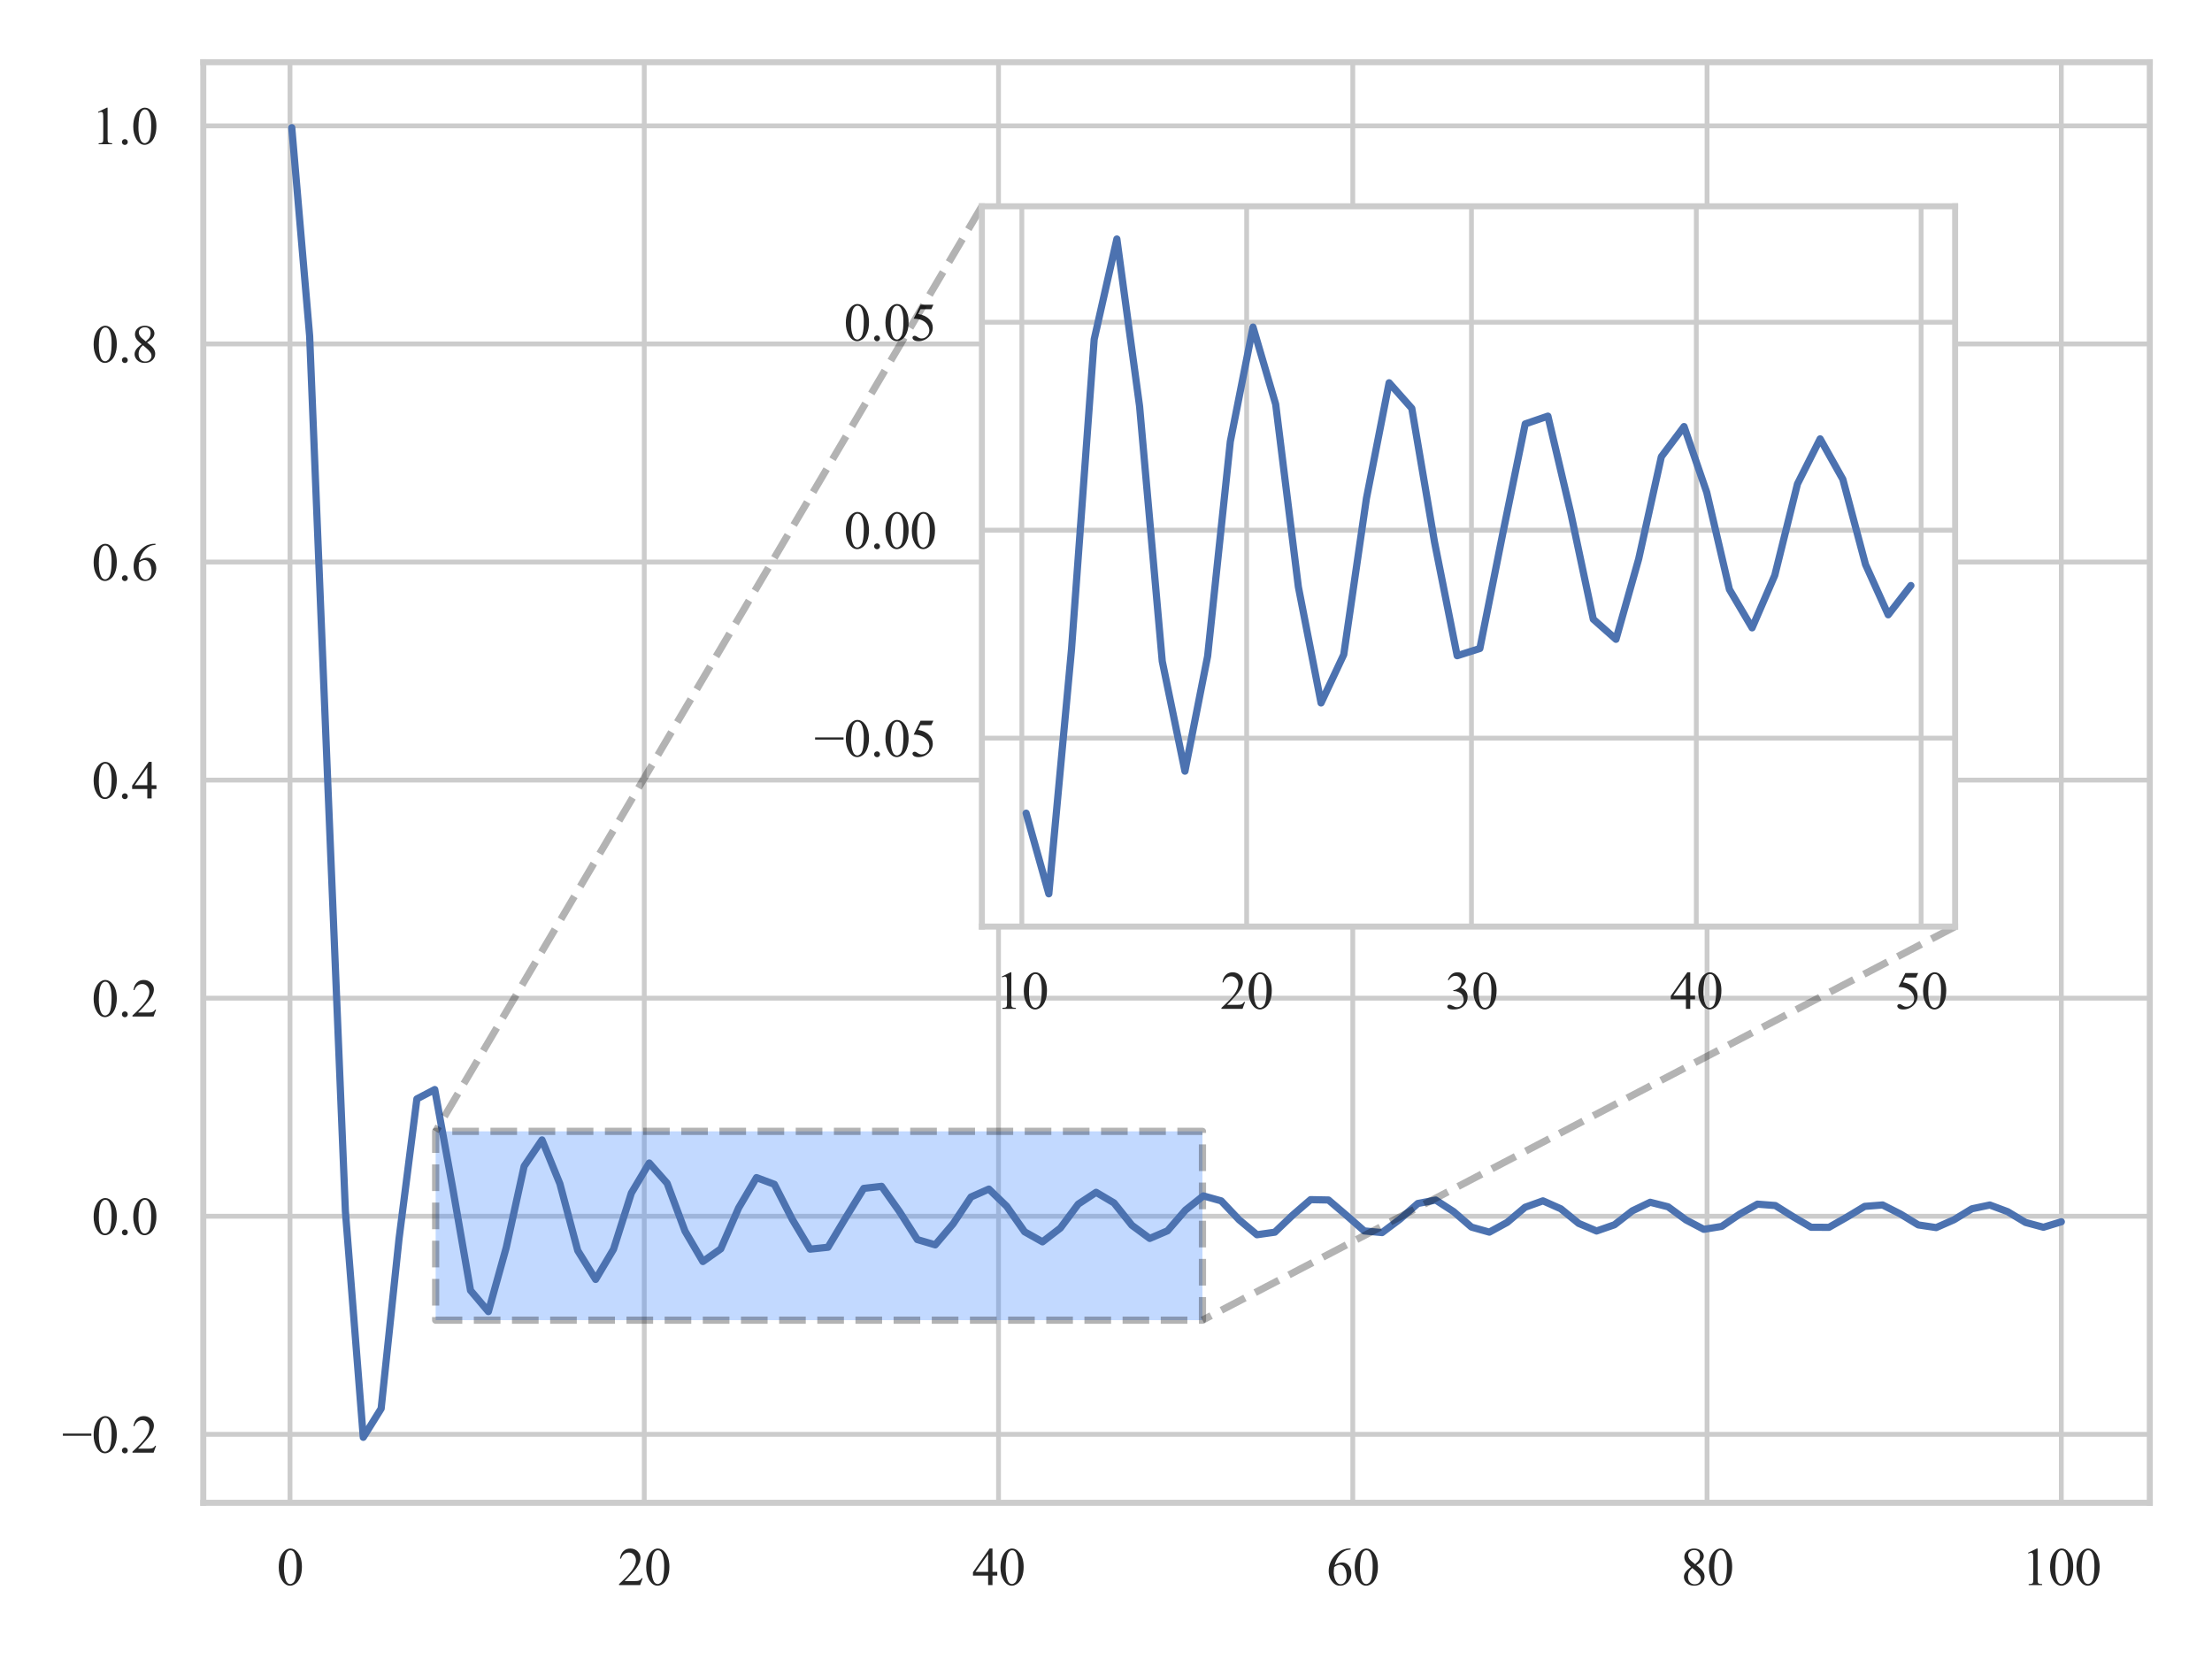 <?xml version="1.0" encoding="utf-8" standalone="no"?>
<!DOCTYPE svg PUBLIC "-//W3C//DTD SVG 1.1//EN"
  "http://www.w3.org/Graphics/SVG/1.1/DTD/svg11.dtd">
<svg xmlns:xlink="http://www.w3.org/1999/xlink" width="460.8pt" height="345.6pt" viewBox="0 0 460.8 345.6" xmlns="http://www.w3.org/2000/svg" version="1.1">
 <defs>
  <style type="text/css">*{stroke-linejoin: round; stroke-linecap: butt}</style>
 </defs>
 <g id="figure_1">
  <g id="patch_1">
   <path d="M 0 345.6 
L 460.8 345.6 
L 460.8 0 
L 0 0 
z
" style="fill: #ffffff"/>
  </g>
  <g id="axes_1">
   <g id="patch_2">
    <path d="M 42.35 313.06 
L 447.84 313.06 
L 447.84 12.96 
L 42.35 12.96 
z
" style="fill: #ffffff"/>
   </g>
   <g id="matplotlib.axis_1">
    <g id="xtick_1">
     <g id="line2d_1">
      <path d="M 60.412 313.06 
L 60.412 12.96 
" clip-path="url(#pbb8b34339e)" style="fill: none; stroke: #cccccc; stroke-linecap: round"/>
     </g>
     <g id="text_1">
      <!-- 0 -->
      <g style="fill: #262626" transform="translate(57.662 330.198) scale(0.11 -0.11)">
       <defs>
        <path id="TimesNewRomanPSMT-30" d="M 231 2094 
Q 231 2819 450 3342 
Q 669 3866 1031 4122 
Q 1313 4325 1613 4325 
Q 2100 4325 2488 3828 
Q 2972 3213 2972 2159 
Q 2972 1422 2759 906 
Q 2547 391 2217 158 
Q 1888 -75 1581 -75 
Q 975 -75 572 641 
Q 231 1244 231 2094 
z
M 844 2016 
Q 844 1141 1059 588 
Q 1238 122 1591 122 
Q 1759 122 1940 273 
Q 2122 425 2216 781 
Q 2359 1319 2359 2297 
Q 2359 3022 2209 3506 
Q 2097 3866 1919 4016 
Q 1791 4119 1609 4119 
Q 1397 4119 1231 3928 
Q 1006 3669 925 3112 
Q 844 2556 844 2016 
z
" transform="scale(0.016)"/>
       </defs>
       <use xlink:href="#TimesNewRomanPSMT-30"/>
      </g>
     </g>
    </g>
    <g id="xtick_2">
     <g id="line2d_2">
      <path d="M 134.212 313.06 
L 134.212 12.96 
" clip-path="url(#pbb8b34339e)" style="fill: none; stroke: #cccccc; stroke-linecap: round"/>
     </g>
     <g id="text_2">
      <!-- 20 -->
      <g style="fill: #262626" transform="translate(128.712 330.198) scale(0.11 -0.11)">
       <defs>
        <path id="TimesNewRomanPSMT-32" d="M 2934 816 
L 2638 0 
L 138 0 
L 138 116 
Q 1241 1122 1691 1759 
Q 2141 2397 2141 2925 
Q 2141 3328 1894 3587 
Q 1647 3847 1303 3847 
Q 991 3847 742 3664 
Q 494 3481 375 3128 
L 259 3128 
Q 338 3706 661 4015 
Q 984 4325 1469 4325 
Q 1984 4325 2329 3994 
Q 2675 3663 2675 3213 
Q 2675 2891 2525 2569 
Q 2294 2063 1775 1497 
Q 997 647 803 472 
L 1909 472 
Q 2247 472 2383 497 
Q 2519 522 2628 598 
Q 2738 675 2819 816 
L 2934 816 
z
" transform="scale(0.016)"/>
       </defs>
       <use xlink:href="#TimesNewRomanPSMT-32"/>
       <use xlink:href="#TimesNewRomanPSMT-30" transform="translate(50 0)"/>
      </g>
     </g>
    </g>
    <g id="xtick_3">
     <g id="line2d_3">
      <path d="M 208.011 313.06 
L 208.011 12.96 
" clip-path="url(#pbb8b34339e)" style="fill: none; stroke: #cccccc; stroke-linecap: round"/>
     </g>
     <g id="text_3">
      <!-- 40 -->
      <g style="fill: #262626" transform="translate(202.511 330.198) scale(0.11 -0.11)">
       <defs>
        <path id="TimesNewRomanPSMT-34" d="M 2978 1563 
L 2978 1119 
L 2409 1119 
L 2409 0 
L 1894 0 
L 1894 1119 
L 100 1119 
L 100 1519 
L 2066 4325 
L 2409 4325 
L 2409 1563 
L 2978 1563 
z
M 1894 1563 
L 1894 3666 
L 406 1563 
L 1894 1563 
z
" transform="scale(0.016)"/>
       </defs>
       <use xlink:href="#TimesNewRomanPSMT-34"/>
       <use xlink:href="#TimesNewRomanPSMT-30" transform="translate(50 0)"/>
      </g>
     </g>
    </g>
    <g id="xtick_4">
     <g id="line2d_4">
      <path d="M 281.81 313.06 
L 281.81 12.96 
" clip-path="url(#pbb8b34339e)" style="fill: none; stroke: #cccccc; stroke-linecap: round"/>
     </g>
     <g id="text_4">
      <!-- 60 -->
      <g style="fill: #262626" transform="translate(276.31 330.198) scale(0.11 -0.11)">
       <defs>
        <path id="TimesNewRomanPSMT-36" d="M 2869 4325 
L 2869 4209 
Q 2456 4169 2195 4045 
Q 1934 3922 1679 3669 
Q 1425 3416 1258 3105 
Q 1091 2794 978 2366 
Q 1428 2675 1881 2675 
Q 2316 2675 2634 2325 
Q 2953 1975 2953 1425 
Q 2953 894 2631 456 
Q 2244 -75 1606 -75 
Q 1172 -75 869 213 
Q 275 772 275 1663 
Q 275 2231 503 2743 
Q 731 3256 1154 3653 
Q 1578 4050 1965 4187 
Q 2353 4325 2688 4325 
L 2869 4325 
z
M 925 2138 
Q 869 1716 869 1456 
Q 869 1156 980 804 
Q 1091 453 1309 247 
Q 1469 100 1697 100 
Q 1969 100 2183 356 
Q 2397 613 2397 1088 
Q 2397 1622 2184 2012 
Q 1972 2403 1581 2403 
Q 1463 2403 1327 2353 
Q 1191 2303 925 2138 
z
" transform="scale(0.016)"/>
       </defs>
       <use xlink:href="#TimesNewRomanPSMT-36"/>
       <use xlink:href="#TimesNewRomanPSMT-30" transform="translate(50 0)"/>
      </g>
     </g>
    </g>
    <g id="xtick_5">
     <g id="line2d_5">
      <path d="M 355.609 313.06 
L 355.609 12.96 
" clip-path="url(#pbb8b34339e)" style="fill: none; stroke: #cccccc; stroke-linecap: round"/>
     </g>
     <g id="text_5">
      <!-- 80 -->
      <g style="fill: #262626" transform="translate(350.109 330.198) scale(0.11 -0.11)">
       <defs>
        <path id="TimesNewRomanPSMT-38" d="M 1228 2134 
Q 725 2547 579 2797 
Q 434 3047 434 3316 
Q 434 3728 753 4026 
Q 1072 4325 1600 4325 
Q 2113 4325 2425 4047 
Q 2738 3769 2738 3413 
Q 2738 3175 2569 2928 
Q 2400 2681 1866 2347 
Q 2416 1922 2594 1678 
Q 2831 1359 2831 1006 
Q 2831 559 2490 242 
Q 2150 -75 1597 -75 
Q 994 -75 656 303 
Q 388 606 388 966 
Q 388 1247 577 1523 
Q 766 1800 1228 2134 
z
M 1719 2469 
Q 2094 2806 2194 3001 
Q 2294 3197 2294 3444 
Q 2294 3772 2109 3958 
Q 1925 4144 1606 4144 
Q 1288 4144 1088 3959 
Q 888 3775 888 3528 
Q 888 3366 970 3203 
Q 1053 3041 1206 2894 
L 1719 2469 
z
M 1375 2016 
Q 1116 1797 991 1539 
Q 866 1281 866 981 
Q 866 578 1086 336 
Q 1306 94 1647 94 
Q 1984 94 2187 284 
Q 2391 475 2391 747 
Q 2391 972 2272 1150 
Q 2050 1481 1375 2016 
z
" transform="scale(0.016)"/>
       </defs>
       <use xlink:href="#TimesNewRomanPSMT-38"/>
       <use xlink:href="#TimesNewRomanPSMT-30" transform="translate(50 0)"/>
      </g>
     </g>
    </g>
    <g id="xtick_6">
     <g id="line2d_6">
      <path d="M 429.409 313.06 
L 429.409 12.96 
" clip-path="url(#pbb8b34339e)" style="fill: none; stroke: #cccccc; stroke-linecap: round"/>
     </g>
     <g id="text_6">
      <!-- 100 -->
      <g style="fill: #262626" transform="translate(421.159 330.198) scale(0.11 -0.11)">
       <defs>
        <path id="TimesNewRomanPSMT-31" d="M 750 3822 
L 1781 4325 
L 1884 4325 
L 1884 747 
Q 1884 391 1914 303 
Q 1944 216 2037 169 
Q 2131 122 2419 116 
L 2419 0 
L 825 0 
L 825 116 
Q 1125 122 1212 167 
Q 1300 213 1334 289 
Q 1369 366 1369 747 
L 1369 3034 
Q 1369 3497 1338 3628 
Q 1316 3728 1258 3775 
Q 1200 3822 1119 3822 
Q 1003 3822 797 3725 
L 750 3822 
z
" transform="scale(0.016)"/>
       </defs>
       <use xlink:href="#TimesNewRomanPSMT-31"/>
       <use xlink:href="#TimesNewRomanPSMT-30" transform="translate(50 0)"/>
       <use xlink:href="#TimesNewRomanPSMT-30" transform="translate(100 0)"/>
      </g>
     </g>
    </g>
   </g>
   <g id="matplotlib.axis_2">
    <g id="ytick_1">
     <g id="line2d_7">
      <path d="M 42.35 298.795 
L 447.84 298.795 
" clip-path="url(#pbb8b34339e)" style="fill: none; stroke: #cccccc; stroke-linecap: round"/>
     </g>
     <g id="text_7">
      <!-- −0.2 -->
      <g style="fill: #262626" transform="translate(12.897 302.614) scale(0.11 -0.11)">
       <defs>
        <path id="TimesNewRomanPSMT-2212" d="M 3484 2000 
L 116 2000 
L 116 2256 
L 3484 2256 
L 3484 2000 
z
" transform="scale(0.016)"/>
        <path id="TimesNewRomanPSMT-2e" d="M 800 606 
Q 947 606 1047 504 
Q 1147 403 1147 259 
Q 1147 116 1045 14 
Q 944 -88 800 -88 
Q 656 -88 554 14 
Q 453 116 453 259 
Q 453 406 554 506 
Q 656 606 800 606 
z
" transform="scale(0.016)"/>
       </defs>
       <use xlink:href="#TimesNewRomanPSMT-2212"/>
       <use xlink:href="#TimesNewRomanPSMT-30" transform="translate(56.396 0)"/>
       <use xlink:href="#TimesNewRomanPSMT-2e" transform="translate(106.396 0)"/>
       <use xlink:href="#TimesNewRomanPSMT-32" transform="translate(131.396 0)"/>
      </g>
     </g>
    </g>
    <g id="ytick_2">
     <g id="line2d_8">
      <path d="M 42.35 253.366 
L 447.84 253.366 
" clip-path="url(#pbb8b34339e)" style="fill: none; stroke: #cccccc; stroke-linecap: round"/>
     </g>
     <g id="text_8">
      <!-- 0.0 -->
      <g style="fill: #262626" transform="translate(19.1 257.185) scale(0.11 -0.11)">
       <use xlink:href="#TimesNewRomanPSMT-30"/>
       <use xlink:href="#TimesNewRomanPSMT-2e" transform="translate(50 0)"/>
       <use xlink:href="#TimesNewRomanPSMT-30" transform="translate(75 0)"/>
      </g>
     </g>
    </g>
    <g id="ytick_3">
     <g id="line2d_9">
      <path d="M 42.35 207.938 
L 447.84 207.938 
" clip-path="url(#pbb8b34339e)" style="fill: none; stroke: #cccccc; stroke-linecap: round"/>
     </g>
     <g id="text_9">
      <!-- 0.2 -->
      <g style="fill: #262626" transform="translate(19.1 211.757) scale(0.11 -0.11)">
       <use xlink:href="#TimesNewRomanPSMT-30"/>
       <use xlink:href="#TimesNewRomanPSMT-2e" transform="translate(50 0)"/>
       <use xlink:href="#TimesNewRomanPSMT-32" transform="translate(75 0)"/>
      </g>
     </g>
    </g>
    <g id="ytick_4">
     <g id="line2d_10">
      <path d="M 42.35 162.509 
L 447.84 162.509 
" clip-path="url(#pbb8b34339e)" style="fill: none; stroke: #cccccc; stroke-linecap: round"/>
     </g>
     <g id="text_10">
      <!-- 0.4 -->
      <g style="fill: #262626" transform="translate(19.1 166.328) scale(0.11 -0.11)">
       <use xlink:href="#TimesNewRomanPSMT-30"/>
       <use xlink:href="#TimesNewRomanPSMT-2e" transform="translate(50 0)"/>
       <use xlink:href="#TimesNewRomanPSMT-34" transform="translate(75 0)"/>
      </g>
     </g>
    </g>
    <g id="ytick_5">
     <g id="line2d_11">
      <path d="M 42.35 117.08 
L 447.84 117.08 
" clip-path="url(#pbb8b34339e)" style="fill: none; stroke: #cccccc; stroke-linecap: round"/>
     </g>
     <g id="text_11">
      <!-- 0.6 -->
      <g style="fill: #262626" transform="translate(19.1 120.899) scale(0.11 -0.11)">
       <use xlink:href="#TimesNewRomanPSMT-30"/>
       <use xlink:href="#TimesNewRomanPSMT-2e" transform="translate(50 0)"/>
       <use xlink:href="#TimesNewRomanPSMT-36" transform="translate(75 0)"/>
      </g>
     </g>
    </g>
    <g id="ytick_6">
     <g id="line2d_12">
      <path d="M 42.35 71.651 
L 447.84 71.651 
" clip-path="url(#pbb8b34339e)" style="fill: none; stroke: #cccccc; stroke-linecap: round"/>
     </g>
     <g id="text_12">
      <!-- 0.8 -->
      <g style="fill: #262626" transform="translate(19.1 75.47) scale(0.11 -0.11)">
       <use xlink:href="#TimesNewRomanPSMT-30"/>
       <use xlink:href="#TimesNewRomanPSMT-2e" transform="translate(50 0)"/>
       <use xlink:href="#TimesNewRomanPSMT-38" transform="translate(75 0)"/>
      </g>
     </g>
    </g>
    <g id="ytick_7">
     <g id="line2d_13">
      <path d="M 42.35 26.223 
L 447.84 26.223 
" clip-path="url(#pbb8b34339e)" style="fill: none; stroke: #cccccc; stroke-linecap: round"/>
     </g>
     <g id="text_13">
      <!-- 1.0 -->
      <g style="fill: #262626" transform="translate(19.1 30.042) scale(0.11 -0.11)">
       <use xlink:href="#TimesNewRomanPSMT-31"/>
       <use xlink:href="#TimesNewRomanPSMT-2e" transform="translate(50 0)"/>
       <use xlink:href="#TimesNewRomanPSMT-30" transform="translate(75 0)"/>
      </g>
     </g>
    </g>
   </g>
   <g id="patch_3">
    <path d="M 90.756 275.013 
L 250.494 275.013 
L 250.494 235.678 
L 90.756 235.678 
z
" clip-path="url(#pbb8b34339e)" style="fill: #3380ff; fill-opacity: 0.3; stroke-dasharray: 5.55,2.4; stroke-dashoffset: 0; stroke: #000000; stroke-opacity: 0.3; stroke-width: 1.5; stroke-linejoin: miter"/>
   </g>
   <g id="line2d_14">
    <path d="M 60.781 26.601 
L 64.505 70.009 
L 68.228 161.799 
L 71.952 252.326 
L 75.675 299.419 
L 79.399 293.436 
L 83.122 258.101 
L 86.846 228.919 
L 90.569 226.973 
L 94.293 247.415 
L 98.016 268.82 
L 101.74 273.225 
L 105.463 259.873 
L 109.187 242.942 
L 112.91 237.466 
L 116.634 246.594 
L 120.357 260.525 
L 124.081 266.527 
L 127.805 260.244 
L 131.528 248.527 
L 135.252 242.274 
L 138.975 246.492 
L 142.699 256.463 
L 146.422 262.801 
L 150.146 260.161 
L 153.869 251.633 
L 157.593 245.317 
L 161.316 246.713 
L 165.04 254.008 
L 168.763 260.222 
L 172.487 259.828 
L 176.21 253.613 
L 179.934 247.562 
L 183.657 247.138 
L 187.381 252.39 
L 191.104 258.229 
L 194.828 259.325 
L 198.551 254.942 
L 202.275 249.355 
L 205.998 247.707 
L 209.722 251.3 
L 213.445 256.602 
L 217.169 258.7 
L 220.892 255.831 
L 224.616 250.84 
L 228.339 248.38 
L 232.063 250.586 
L 235.786 255.242 
L 239.51 257.988 
L 243.233 256.389 
L 246.957 252.086 
L 250.68 249.124 
L 254.404 250.165 
L 258.127 254.103 
L 261.851 257.22 
L 265.574 256.686 
L 269.298 253.124 
L 273.021 249.909 
L 276.745 249.981 
L 280.468 253.161 
L 284.192 256.424 
L 287.915 256.769 
L 291.639 253.973 
L 295.362 250.708 
L 299.086 249.991 
L 302.809 252.402 
L 306.533 255.629 
L 310.256 256.676 
L 313.98 254.644 
L 317.703 251.494 
L 321.427 250.159 
L 325.15 251.818 
L 328.874 254.857 
L 332.597 256.439 
L 336.321 255.145 
L 340.044 252.245 
L 343.768 250.455 
L 347.491 251.398 
L 351.215 254.133 
L 354.938 256.091 
L 358.662 255.485 
L 362.385 252.938 
L 366.109 250.848 
L 369.833 251.134 
L 373.556 253.475 
L 377.28 255.66 
L 381.003 255.676 
L 384.727 253.557 
L 388.45 251.31 
L 392.174 251.014 
L 395.897 252.899 
L 399.621 255.175 
L 403.344 255.729 
L 407.068 254.086 
L 410.791 251.813 
L 414.515 251.024 
L 418.238 252.418 
L 421.962 254.661 
L 425.685 255.66 
L 429.409 254.517 
" clip-path="url(#pbb8b34339e)" style="fill: none; stroke: #4c72b0; stroke-width: 1.5; stroke-linecap: round"/>
   </g>
   <g id="patch_4">
    <path d="M 42.35 313.06 
L 42.35 12.96 
" style="fill: none; stroke: #cccccc; stroke-width: 1.25; stroke-linejoin: miter; stroke-linecap: square"/>
   </g>
   <g id="patch_5">
    <path d="M 447.84 313.06 
L 447.84 12.96 
" style="fill: none; stroke: #cccccc; stroke-width: 1.25; stroke-linejoin: miter; stroke-linecap: square"/>
   </g>
   <g id="patch_6">
    <path d="M 42.35 313.06 
L 447.84 313.06 
" style="fill: none; stroke: #cccccc; stroke-width: 1.25; stroke-linejoin: miter; stroke-linecap: square"/>
   </g>
   <g id="patch_7">
    <path d="M 42.35 12.96 
L 447.84 12.96 
" style="fill: none; stroke: #cccccc; stroke-width: 1.25; stroke-linejoin: miter; stroke-linecap: square"/>
   </g>
   <g id="axes_2">
    <g id="patch_8">
     <path d="M 204.546 193.02 
L 407.291 193.02 
L 407.291 42.97 
L 204.546 42.97 
z
" style="fill: #ffffff"/>
    </g>
    <g id="matplotlib.axis_3">
     <g id="xtick_7">
      <g id="line2d_15">
       <path d="M 212.868 193.02 
L 212.868 42.97 
" clip-path="url(#p54db919afc)" style="fill: none; stroke: #cccccc; stroke-linecap: round"/>
      </g>
      <g id="text_14">
       <!-- 10 -->
       <g style="fill: #262626" transform="translate(207.368 210.158) scale(0.11 -0.11)">
        <use xlink:href="#TimesNewRomanPSMT-31"/>
        <use xlink:href="#TimesNewRomanPSMT-30" transform="translate(50 0)"/>
       </g>
      </g>
     </g>
     <g id="xtick_8">
      <g id="line2d_16">
       <path d="M 259.702 193.02 
L 259.702 42.97 
" clip-path="url(#p54db919afc)" style="fill: none; stroke: #cccccc; stroke-linecap: round"/>
      </g>
      <g id="text_15">
       <!-- 20 -->
       <g style="fill: #262626" transform="translate(254.202 210.158) scale(0.11 -0.11)">
        <use xlink:href="#TimesNewRomanPSMT-32"/>
        <use xlink:href="#TimesNewRomanPSMT-30" transform="translate(50 0)"/>
       </g>
      </g>
     </g>
     <g id="xtick_9">
      <g id="line2d_17">
       <path d="M 306.536 193.02 
L 306.536 42.97 
" clip-path="url(#p54db919afc)" style="fill: none; stroke: #cccccc; stroke-linecap: round"/>
      </g>
      <g id="text_16">
       <!-- 30 -->
       <g style="fill: #262626" transform="translate(301.036 210.158) scale(0.11 -0.11)">
        <defs>
         <path id="TimesNewRomanPSMT-33" d="M 325 3431 
Q 506 3859 782 4092 
Q 1059 4325 1472 4325 
Q 1981 4325 2253 3994 
Q 2459 3747 2459 3466 
Q 2459 3003 1878 2509 
Q 2269 2356 2469 2072 
Q 2669 1788 2669 1403 
Q 2669 853 2319 450 
Q 1863 -75 997 -75 
Q 569 -75 414 31 
Q 259 138 259 259 
Q 259 350 332 419 
Q 406 488 509 488 
Q 588 488 669 463 
Q 722 447 909 348 
Q 1097 250 1169 231 
Q 1284 197 1416 197 
Q 1734 197 1970 444 
Q 2206 691 2206 1028 
Q 2206 1275 2097 1509 
Q 2016 1684 1919 1775 
Q 1784 1900 1550 2001 
Q 1316 2103 1072 2103 
L 972 2103 
L 972 2197 
Q 1219 2228 1467 2375 
Q 1716 2522 1828 2728 
Q 1941 2934 1941 3181 
Q 1941 3503 1739 3701 
Q 1538 3900 1238 3900 
Q 753 3900 428 3381 
L 325 3431 
z
" transform="scale(0.016)"/>
        </defs>
        <use xlink:href="#TimesNewRomanPSMT-33"/>
        <use xlink:href="#TimesNewRomanPSMT-30" transform="translate(50 0)"/>
       </g>
      </g>
     </g>
     <g id="xtick_10">
      <g id="line2d_18">
       <path d="M 353.37 193.02 
L 353.37 42.97 
" clip-path="url(#p54db919afc)" style="fill: none; stroke: #cccccc; stroke-linecap: round"/>
      </g>
      <g id="text_17">
       <!-- 40 -->
       <g style="fill: #262626" transform="translate(347.87 210.158) scale(0.11 -0.11)">
        <use xlink:href="#TimesNewRomanPSMT-34"/>
        <use xlink:href="#TimesNewRomanPSMT-30" transform="translate(50 0)"/>
       </g>
      </g>
     </g>
     <g id="xtick_11">
      <g id="line2d_19">
       <path d="M 400.204 193.02 
L 400.204 42.97 
" clip-path="url(#p54db919afc)" style="fill: none; stroke: #cccccc; stroke-linecap: round"/>
      </g>
      <g id="text_18">
       <!-- 50 -->
       <g style="fill: #262626" transform="translate(394.704 210.158) scale(0.11 -0.11)">
        <defs>
         <path id="TimesNewRomanPSMT-35" d="M 2778 4238 
L 2534 3706 
L 1259 3706 
L 981 3138 
Q 1809 3016 2294 2522 
Q 2709 2097 2709 1522 
Q 2709 1188 2573 903 
Q 2438 619 2231 419 
Q 2025 219 1772 97 
Q 1413 -75 1034 -75 
Q 653 -75 479 54 
Q 306 184 306 341 
Q 306 428 378 495 
Q 450 563 559 563 
Q 641 563 702 538 
Q 763 513 909 409 
Q 1144 247 1384 247 
Q 1750 247 2026 523 
Q 2303 800 2303 1197 
Q 2303 1581 2056 1914 
Q 1809 2247 1375 2428 
Q 1034 2569 447 2591 
L 1259 4238 
L 2778 4238 
z
" transform="scale(0.016)"/>
        </defs>
        <use xlink:href="#TimesNewRomanPSMT-35"/>
        <use xlink:href="#TimesNewRomanPSMT-30" transform="translate(50 0)"/>
       </g>
      </g>
     </g>
    </g>
    <g id="matplotlib.axis_4">
     <g id="ytick_8">
      <g id="line2d_20">
       <path d="M 204.546 153.77 
L 407.291 153.77 
" clip-path="url(#p54db919afc)" style="fill: none; stroke: #cccccc; stroke-linecap: round"/>
      </g>
      <g id="text_19">
       <!-- −0.05 -->
       <g style="fill: #262626" transform="translate(169.593 157.589) scale(0.11 -0.11)">
        <use xlink:href="#TimesNewRomanPSMT-2212"/>
        <use xlink:href="#TimesNewRomanPSMT-30" transform="translate(56.396 0)"/>
        <use xlink:href="#TimesNewRomanPSMT-2e" transform="translate(106.396 0)"/>
        <use xlink:href="#TimesNewRomanPSMT-30" transform="translate(131.396 0)"/>
        <use xlink:href="#TimesNewRomanPSMT-35" transform="translate(181.396 0)"/>
       </g>
      </g>
     </g>
     <g id="ytick_9">
      <g id="line2d_21">
       <path d="M 204.546 110.446 
L 407.291 110.446 
" clip-path="url(#p54db919afc)" style="fill: none; stroke: #cccccc; stroke-linecap: round"/>
      </g>
      <g id="text_20">
       <!-- 0.00 -->
       <g style="fill: #262626" transform="translate(175.796 114.265) scale(0.11 -0.11)">
        <use xlink:href="#TimesNewRomanPSMT-30"/>
        <use xlink:href="#TimesNewRomanPSMT-2e" transform="translate(50 0)"/>
        <use xlink:href="#TimesNewRomanPSMT-30" transform="translate(75 0)"/>
        <use xlink:href="#TimesNewRomanPSMT-30" transform="translate(125 0)"/>
       </g>
      </g>
     </g>
     <g id="ytick_10">
      <g id="line2d_22">
       <path d="M 204.546 67.122 
L 407.291 67.122 
" clip-path="url(#p54db919afc)" style="fill: none; stroke: #cccccc; stroke-linecap: round"/>
      </g>
      <g id="text_21">
       <!-- 0.05 -->
       <g style="fill: #262626" transform="translate(175.796 70.941) scale(0.11 -0.11)">
        <use xlink:href="#TimesNewRomanPSMT-30"/>
        <use xlink:href="#TimesNewRomanPSMT-2e" transform="translate(50 0)"/>
        <use xlink:href="#TimesNewRomanPSMT-30" transform="translate(75 0)"/>
        <use xlink:href="#TimesNewRomanPSMT-35" transform="translate(125 0)"/>
       </g>
      </g>
     </g>
    </g>
    <g id="patch_9">
     <path d="M 204.546 42.97 
L 90.756 235.678 
" style="fill: #3380ff; fill-opacity: 0.3; stroke-dasharray: 5.55,2.4; stroke-dashoffset: 0; stroke: #000000; stroke-opacity: 0.3; stroke-width: 1.5; stroke-linejoin: miter"/>
    </g>
    <g id="patch_10">
     <path d="M 407.291 193.02 
L 250.494 275.013 
" style="fill: #3380ff; fill-opacity: 0.3; stroke-dasharray: 5.55,2.4; stroke-dashoffset: 0; stroke: #000000; stroke-opacity: 0.3; stroke-width: 1.5; stroke-linejoin: miter"/>
    </g>
    <g id="line2d_23">
     <path d="M 213.762 169.398 
L 218.488 186.2 
L 223.214 135.266 
L 227.94 70.68 
L 232.666 49.79 
L 237.392 84.61 
L 242.118 137.754 
L 246.844 160.649 
L 251.57 136.68 
L 256.296 91.984 
L 261.022 68.133 
L 265.748 84.221 
L 270.474 122.257 
L 275.2 146.438 
L 279.926 136.365 
L 284.652 103.833 
L 289.378 79.739 
L 294.104 85.067 
L 298.83 112.895 
L 303.556 136.6 
L 308.281 135.095 
L 313.007 111.388 
L 317.733 88.305 
L 322.459 86.688 
L 327.185 106.722 
L 331.911 128.997 
L 336.637 133.178 
L 341.363 116.458 
L 346.089 95.144 
L 350.815 88.858 
L 355.541 102.562 
L 360.267 122.789 
L 364.993 130.792 
L 369.719 119.847 
L 374.445 100.81 
L 379.171 91.425 
L 383.897 99.841 
L 388.623 117.602 
L 393.349 128.075 
L 398.075 121.978 
" clip-path="url(#p54db919afc)" style="fill: none; stroke: #4c72b0; stroke-width: 1.5; stroke-linecap: round"/>
    </g>
    <g id="patch_11">
     <path d="M 204.546 193.02 
L 204.546 42.97 
" style="fill: none; stroke: #cccccc; stroke-width: 1.25; stroke-linejoin: miter; stroke-linecap: square"/>
    </g>
    <g id="patch_12">
     <path d="M 407.291 193.02 
L 407.291 42.97 
" style="fill: none; stroke: #cccccc; stroke-width: 1.25; stroke-linejoin: miter; stroke-linecap: square"/>
    </g>
    <g id="patch_13">
     <path d="M 204.546 193.02 
L 407.291 193.02 
" style="fill: none; stroke: #cccccc; stroke-width: 1.25; stroke-linejoin: miter; stroke-linecap: square"/>
    </g>
    <g id="patch_14">
     <path d="M 204.546 42.97 
L 407.291 42.97 
" style="fill: none; stroke: #cccccc; stroke-width: 1.25; stroke-linejoin: miter; stroke-linecap: square"/>
    </g>
   </g>
  </g>
 </g>
 <defs>
  <clipPath id="pbb8b34339e">
   <rect x="42.35" y="12.96" width="405.49" height="300.1"/>
  </clipPath>
  <clipPath id="p54db919afc">
   <rect x="204.546" y="42.97" width="202.745" height="150.05"/>
  </clipPath>
 </defs>
</svg>
